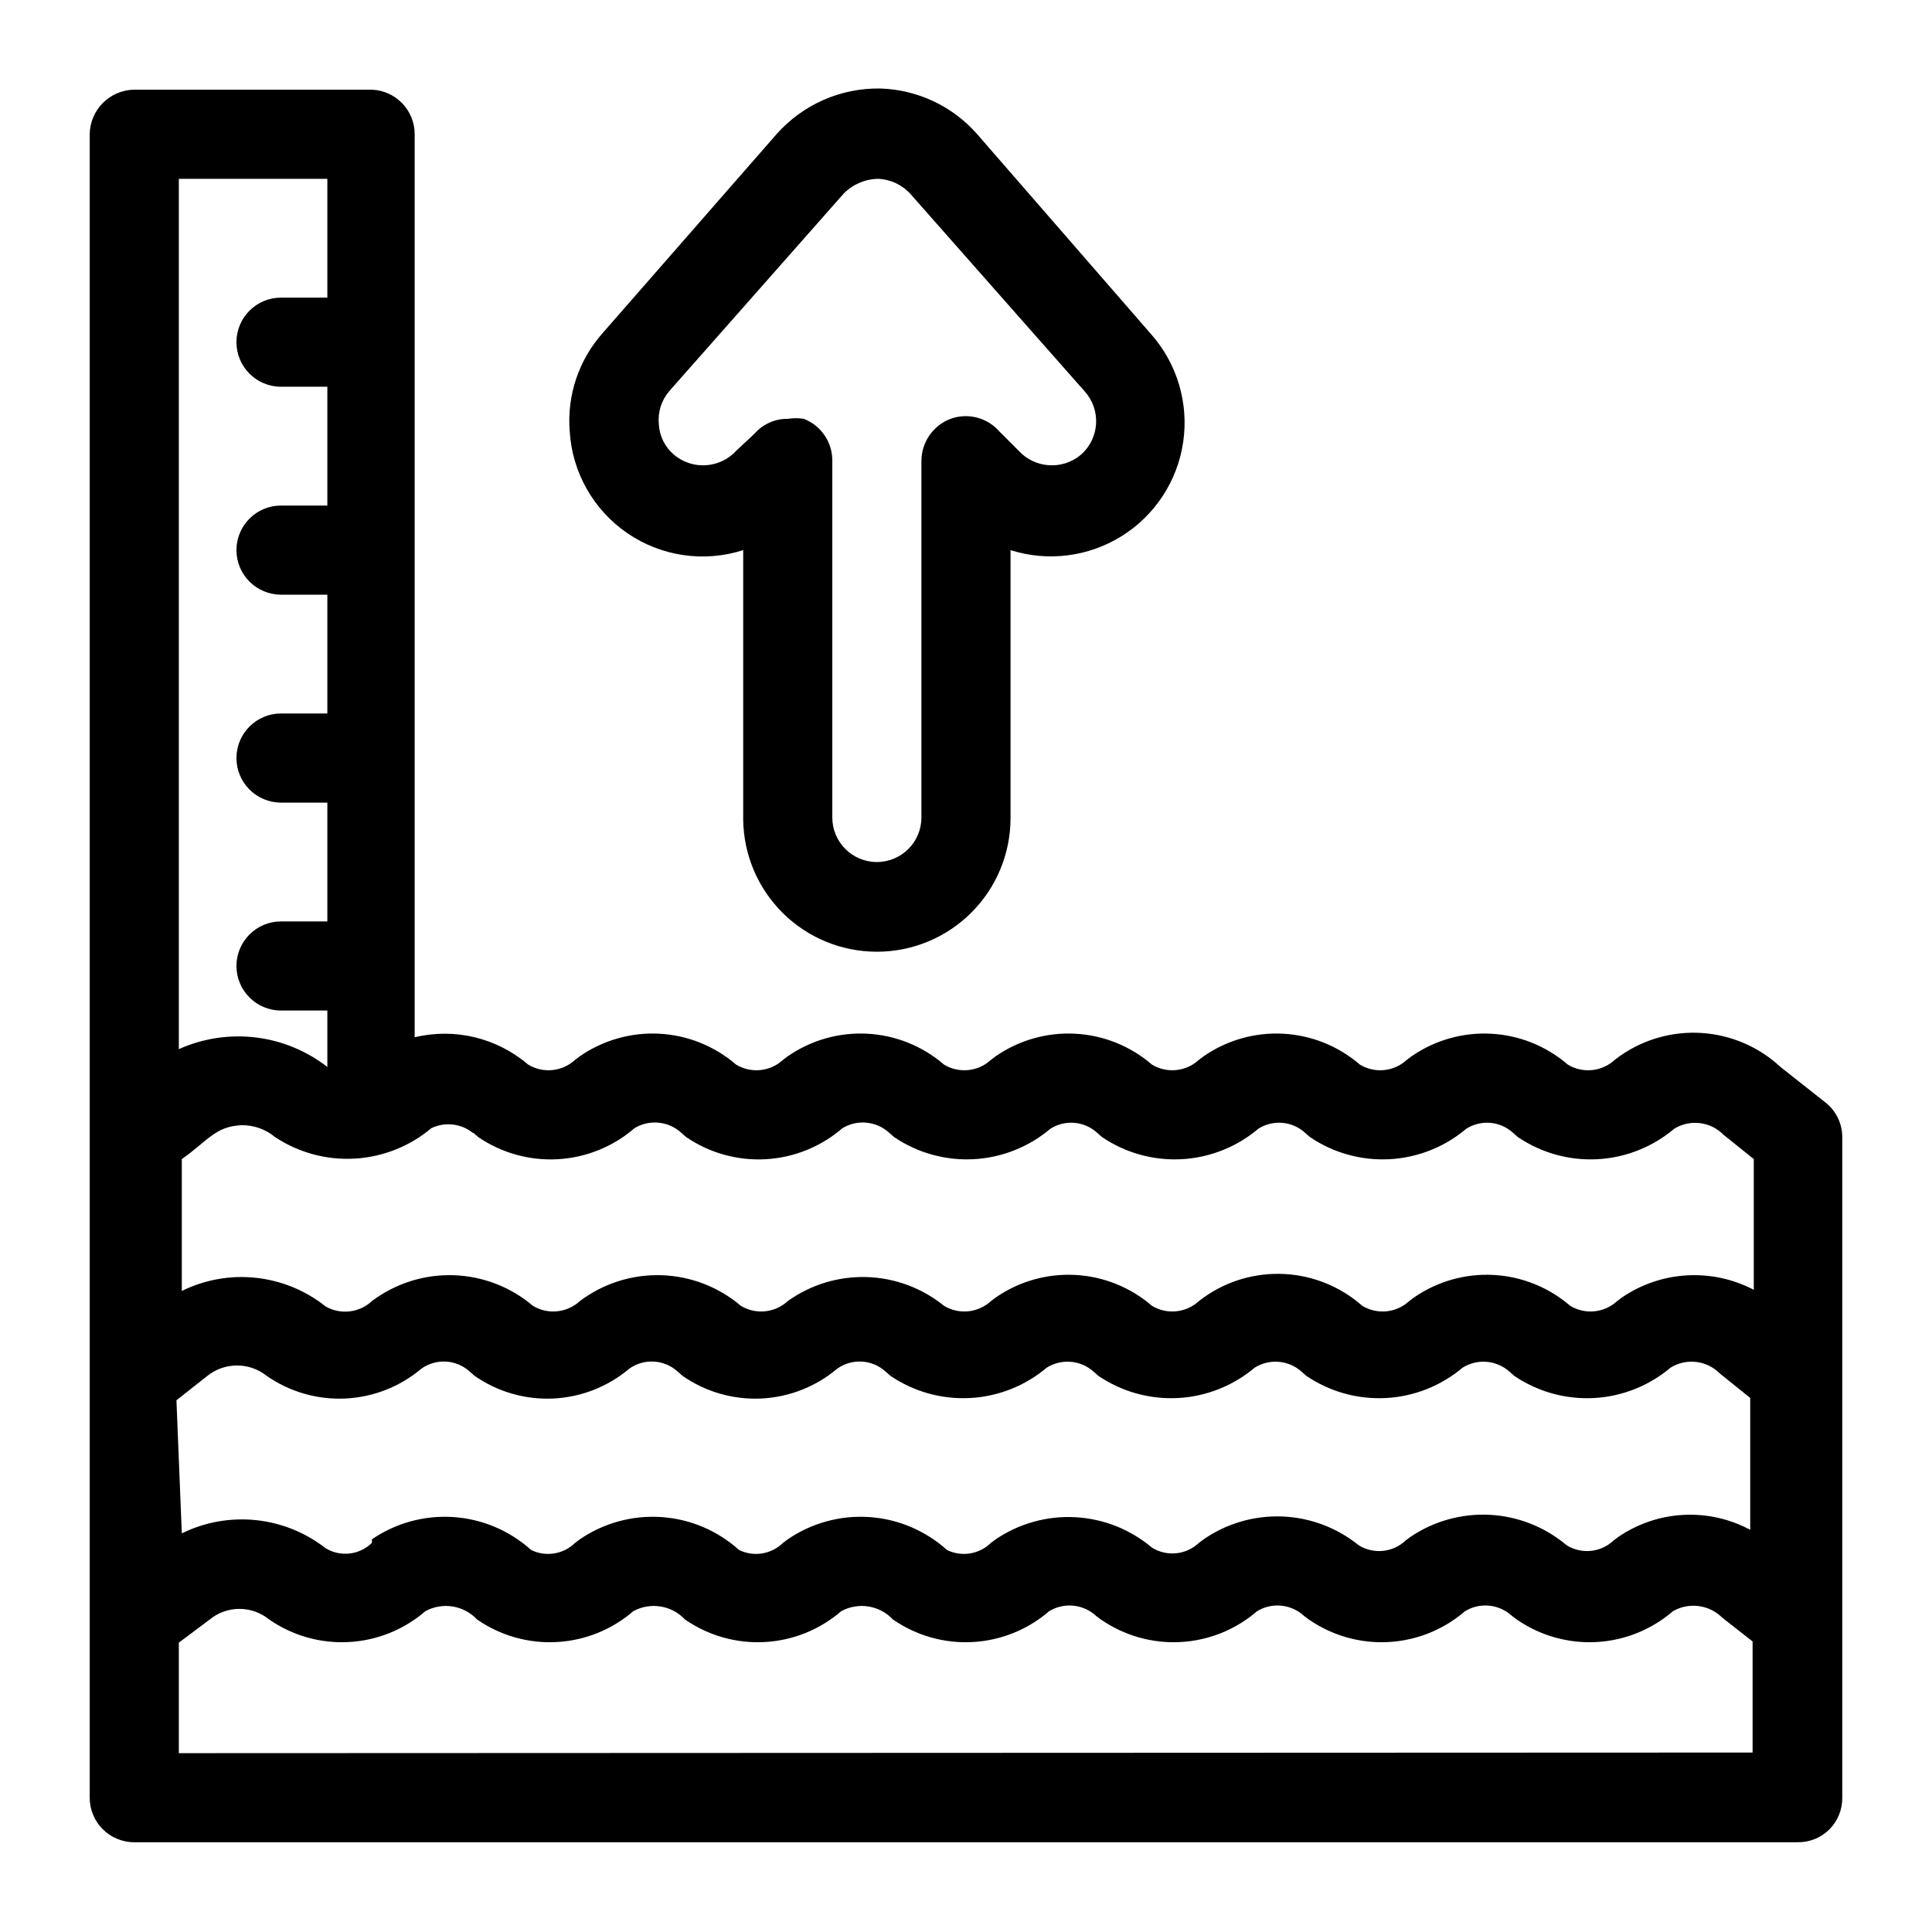 <?xml version="1.0" encoding="UTF-8"?>
<!-- Uploaded to: SVG Find, www.svgfind.com, Generator: SVG Find Mixer Tools -->
<svg fill="#000000" width="800px" height="800px" version="1.1" viewBox="144 144 512 512" xmlns="http://www.w3.org/2000/svg">
 <g>
  <path d="m615.85 426.76c-5.699-5.309-13.055-8.488-20.828-9.004-7.773-0.52-15.484 1.664-21.836 6.172l-1.258 0.945h-0.004c-3.398 3.144-8.473 3.66-12.438 1.258-5.68-4.906-12.828-7.785-20.324-8.184-7.496-0.398-14.91 1.703-21.082 5.981l-1.258 0.945c-3.402 3.144-8.477 3.66-12.438 1.258-5.684-4.906-12.832-7.785-20.328-8.184-7.496-0.398-14.91 1.703-21.078 5.981l-1.258 0.945h-0.004c-3.402 3.144-8.473 3.66-12.438 1.258-5.68-4.906-12.832-7.785-20.328-8.184-7.492-0.398-14.91 1.703-21.078 5.981l-1.258 0.945h-0.004c-3.398 3.144-8.473 3.66-12.438 1.258-5.68-4.906-12.828-7.785-20.324-8.184-7.496-0.398-14.91 1.703-21.082 5.981l-1.258 0.945c-3.402 3.144-8.477 3.66-12.438 1.258-5.684-4.906-12.832-7.785-20.328-8.184-7.496-0.398-14.91 1.703-21.078 5.981l-1.258 0.945h-0.004c-3.402 3.144-8.473 3.66-12.438 1.258-8.281-7.098-19.465-9.789-30.07-7.242v-239.31c0.004-6.34-5-11.555-11.336-11.809h-62.977c-6.484 0.086-11.723 5.324-11.809 11.809v440.83c0 6.523 5.285 11.809 11.809 11.809h440.83c3.144 0.043 6.176-1.188 8.398-3.41s3.453-5.254 3.41-8.398v-174.91c0.051-3.613-1.578-7.043-4.406-9.289zm-425.09 88.324 8.188-6.453c4.602-3.684 11.145-3.684 15.746 0 6.082 4.227 13.387 6.336 20.789 5.992 7.398-0.34 14.48-3.109 20.145-7.883 3.945-2.836 9.34-2.504 12.91 0.789l1.258 1.102h0.004c6.082 4.227 13.387 6.336 20.785 5.992 7.398-0.34 14.48-3.109 20.148-7.883 3.945-2.836 9.34-2.504 12.91 0.789l1.258 1.102c6.082 4.227 13.391 6.336 20.789 5.992 7.398-0.34 14.48-3.109 20.145-7.883 3.945-2.836 9.34-2.504 12.91 0.789l1.258 1.102h0.004c6.199 4.199 13.598 6.254 21.074 5.856 7.477-0.395 14.613-3.227 20.332-8.059 3.93-2.445 9-1.996 12.438 1.102l1.258 1.102h0.004c6.195 4.199 13.598 6.254 21.074 5.856 7.473-0.395 14.613-3.227 20.332-8.059 3.93-2.445 9-1.996 12.438 1.102l1.258 1.102c6.199 4.199 13.598 6.254 21.074 5.856 7.477-0.395 14.617-3.227 20.332-8.059 3.93-2.445 9-1.996 12.438 1.102l1.258 1.102h0.004c6.199 4.199 13.598 6.254 21.074 5.856 7.477-0.395 14.613-3.227 20.332-8.059 4.191-2.59 9.613-1.938 13.066 1.574l8.031 6.453v34.953c-5.441-2.918-11.578-4.285-17.742-3.949-6.164 0.332-12.117 2.352-17.211 5.836l-1.258 0.945c-3.379 3.199-8.488 3.715-12.438 1.262-5.719-4.832-12.859-7.664-20.332-8.062-7.477-0.398-14.879 1.66-21.074 5.856l-1.258 0.945h-0.004c-3.379 3.199-8.488 3.715-12.438 1.262-5.762-4.664-12.875-7.34-20.285-7.625-7.406-0.281-14.707 1.84-20.805 6.051l-1.258 0.945h-0.004c-3.379 3.195-8.488 3.715-12.438 1.258-5.719-4.832-12.859-7.664-20.332-8.062-7.477-0.398-14.875 1.66-21.074 5.859l-1.258 0.945h-0.004c-3.09 3.031-7.758 3.785-11.648 1.887-5.695-5.141-12.953-8.215-20.605-8.73-7.656-0.512-15.258 1.562-21.59 5.898l-1.258 0.945c-3.094 3.031-7.758 3.785-11.652 1.887-5.691-5.141-12.949-8.215-20.605-8.73-7.652-0.512-15.258 1.562-21.586 5.898l-1.258 0.945h-0.004c-3.094 3.031-7.758 3.785-11.648 1.887-5.695-5.141-12.953-8.215-20.609-8.73-7.652-0.512-15.258 1.562-21.586 5.898v0.945c-3.289 3.223-8.344 3.805-12.281 1.414-5.34-4.168-11.746-6.75-18.484-7.445s-13.535 0.52-19.617 3.512zm78.719-70.848 1.258 1.102h0.004c6.199 4.231 13.617 6.289 21.105 5.863 7.492-0.426 14.629-3.316 20.305-8.223 3.961-2.402 9.035-1.887 12.438 1.258l1.258 1.102c6.195 4.231 13.617 6.289 21.105 5.863s14.625-3.316 20.301-8.223c3.965-2.402 9.039-1.887 12.438 1.258l1.258 1.102h0.004c6.195 4.199 13.598 6.258 21.074 5.859 7.473-0.398 14.613-3.231 20.332-8.062 3.914-2.496 9.023-2.043 12.438 1.102l1.258 1.102c6.199 4.199 13.602 6.258 21.074 5.859 7.477-0.398 14.617-3.231 20.336-8.062 3.914-2.496 9.02-2.043 12.438 1.102l1.258 1.102c6.199 4.199 13.598 6.258 21.074 5.859 7.477-0.398 14.617-3.231 20.332-8.062 3.918-2.496 9.023-2.043 12.438 1.102l1.258 1.102h0.004c6.195 4.199 13.598 6.258 21.074 5.859 7.473-0.398 14.613-3.231 20.332-8.062 4.188-2.59 9.613-1.938 13.066 1.574l8.031 6.453v34.641c-5.465-2.859-11.605-4.184-17.762-3.82-6.156 0.359-12.098 2.387-17.191 5.867l-1.258 0.945c-3.402 3.144-8.477 3.656-12.438 1.258-5.684-4.906-12.832-7.785-20.328-8.184-7.496-0.398-14.91 1.703-21.082 5.981l-1.258 0.945c-3.402 3.144-8.477 3.656-12.438 1.258-5.731-5.059-13-8.031-20.633-8.43-7.633-0.402-15.176 1.793-21.402 6.227l-1.258 0.945h-0.004c-3.402 3.144-8.473 3.656-12.438 1.258-5.68-4.906-12.832-7.785-20.328-8.184-7.492-0.398-14.91 1.703-21.078 5.981l-1.258 0.945h-0.004c-3.398 3.144-8.473 3.656-12.438 1.258-5.809-4.715-13.008-7.394-20.488-7.621-7.481-0.227-14.832 2.008-20.918 6.363-3.402 3.144-8.473 3.656-12.438 1.258-5.91-5.023-13.355-7.883-21.113-8.113-7.754-0.23-15.355 2.188-21.551 6.856-3.402 3.144-8.477 3.656-12.441 1.258-5.91-5.023-13.355-7.883-21.109-8.113-7.754-0.23-15.355 2.188-21.555 6.856-3.336 3.117-8.32 3.695-12.281 1.414-5.305-4.227-11.707-6.859-18.453-7.582-6.75-0.727-13.562 0.484-19.648 3.488v-34.949c6.769-4.723 8.816-8.66 15.742-8.973l0.004-0.004c3.273-0.07 6.461 1.051 8.973 3.148 6.234 4.129 13.633 6.129 21.098 5.703 7.461-0.426 14.586-3.254 20.309-8.062 3.609-1.742 7.898-1.25 11.023 1.258zm-78.086-252.85h39.359v31.488h-12.281c-6.519 0-11.809 5.285-11.809 11.809 0 6.519 5.289 11.805 11.809 11.805h12.281v31.488h-12.281c-6.519 0-11.809 5.289-11.809 11.809 0 6.523 5.289 11.809 11.809 11.809h12.281v31.488h-12.281c-6.519 0-11.809 5.285-11.809 11.809 0 6.519 5.289 11.809 11.809 11.809h12.281v31.488h-12.281c-6.519 0-11.809 5.285-11.809 11.809 0 6.519 5.289 11.805 11.809 11.805h12.281v14.957c-5.512-4.289-12.09-6.996-19.023-7.828-6.938-0.832-13.965 0.242-20.336 3.106zm0 417.22v-29.285l8.188-6.141c4.578-3.746 11.164-3.746 15.742 0 6.168 4.273 13.586 6.379 21.082 5.981 7.496-0.398 14.645-3.277 20.324-8.184 4.535-2.473 10.168-1.566 13.699 2.203 6.168 4.273 13.586 6.379 21.078 5.981 7.496-0.398 14.648-3.277 20.328-8.184 4.535-2.473 10.168-1.566 13.695 2.203 6.172 4.273 13.586 6.379 21.082 5.981 7.496-0.398 14.645-3.277 20.328-8.184 4.535-2.473 10.164-1.566 13.695 2.203 6.168 4.273 13.586 6.379 21.082 5.981 7.496-0.398 14.645-3.277 20.324-8.184 3.965-2.402 9.039-1.887 12.438 1.258l1.258 0.945h0.004c6.168 4.273 13.586 6.379 21.078 5.981 7.496-0.398 14.648-3.277 20.328-8.184 3.965-2.402 9.035-1.887 12.438 1.258l1.258 0.945c6.172 4.273 13.586 6.379 21.082 5.981 7.496-0.398 14.645-3.277 20.328-8.184 3.961-2.402 9.035-1.887 12.438 1.258l1.258 0.945c6.168 4.273 13.586 6.379 21.082 5.981 7.496-0.398 14.645-3.277 20.324-8.184 4.25-2.434 9.602-1.727 13.07 1.73l8.031 6.297v29.441z"/>
  <path d="m376.38 396.22c9.395 0 18.406-3.731 25.047-10.375 6.644-6.644 10.375-15.652 10.375-25.047v-71.008c9.906 3.141 20.691 1.773 29.5-3.742 8.809-5.512 14.75-14.613 16.254-24.895 1.504-10.285-1.578-20.707-8.438-28.512l-46.133-53.059c-6.5-7.426-15.797-11.816-25.66-12.125-10.52-0.188-20.59 4.242-27.555 12.125l-45.973 52.586c-6.394 7.133-9.582 16.582-8.816 26.133 0.648 10.879 6.289 20.844 15.277 27.004 8.988 6.156 20.32 7.812 30.695 4.484v71.48c0.125 9.312 3.914 18.199 10.543 24.742s15.57 10.211 24.883 10.207zm-37.156-132.88c-4.34 4.84-11.75 5.328-16.688 1.102-2.359-2.023-3.781-4.926-3.938-8.027-0.312-3.129 0.652-6.254 2.676-8.66l46.289-52.43c2.406-2.461 5.688-3.875 9.133-3.934 3.32 0.137 6.445 1.613 8.656 4.094l46.133 52.27c2.09 2.336 3.164 5.41 2.988 8.539-0.18 3.133-1.594 6.062-3.934 8.148-4.941 4.227-12.352 3.738-16.691-1.102l-5.035-5.039c-3.211-3.656-8.336-4.969-12.91-3.305-4.644 1.766-7.715 6.211-7.715 11.18v94.465-0.004c0 6.523-5.289 11.809-11.809 11.809-6.523 0-11.809-5.285-11.809-11.809v-94.465 0.004c0.066-4.941-2.949-9.402-7.559-11.18-1.406-0.23-2.84-0.23-4.25 0-3.375-0.047-6.598 1.395-8.816 3.938z"/>
 </g>
</svg>